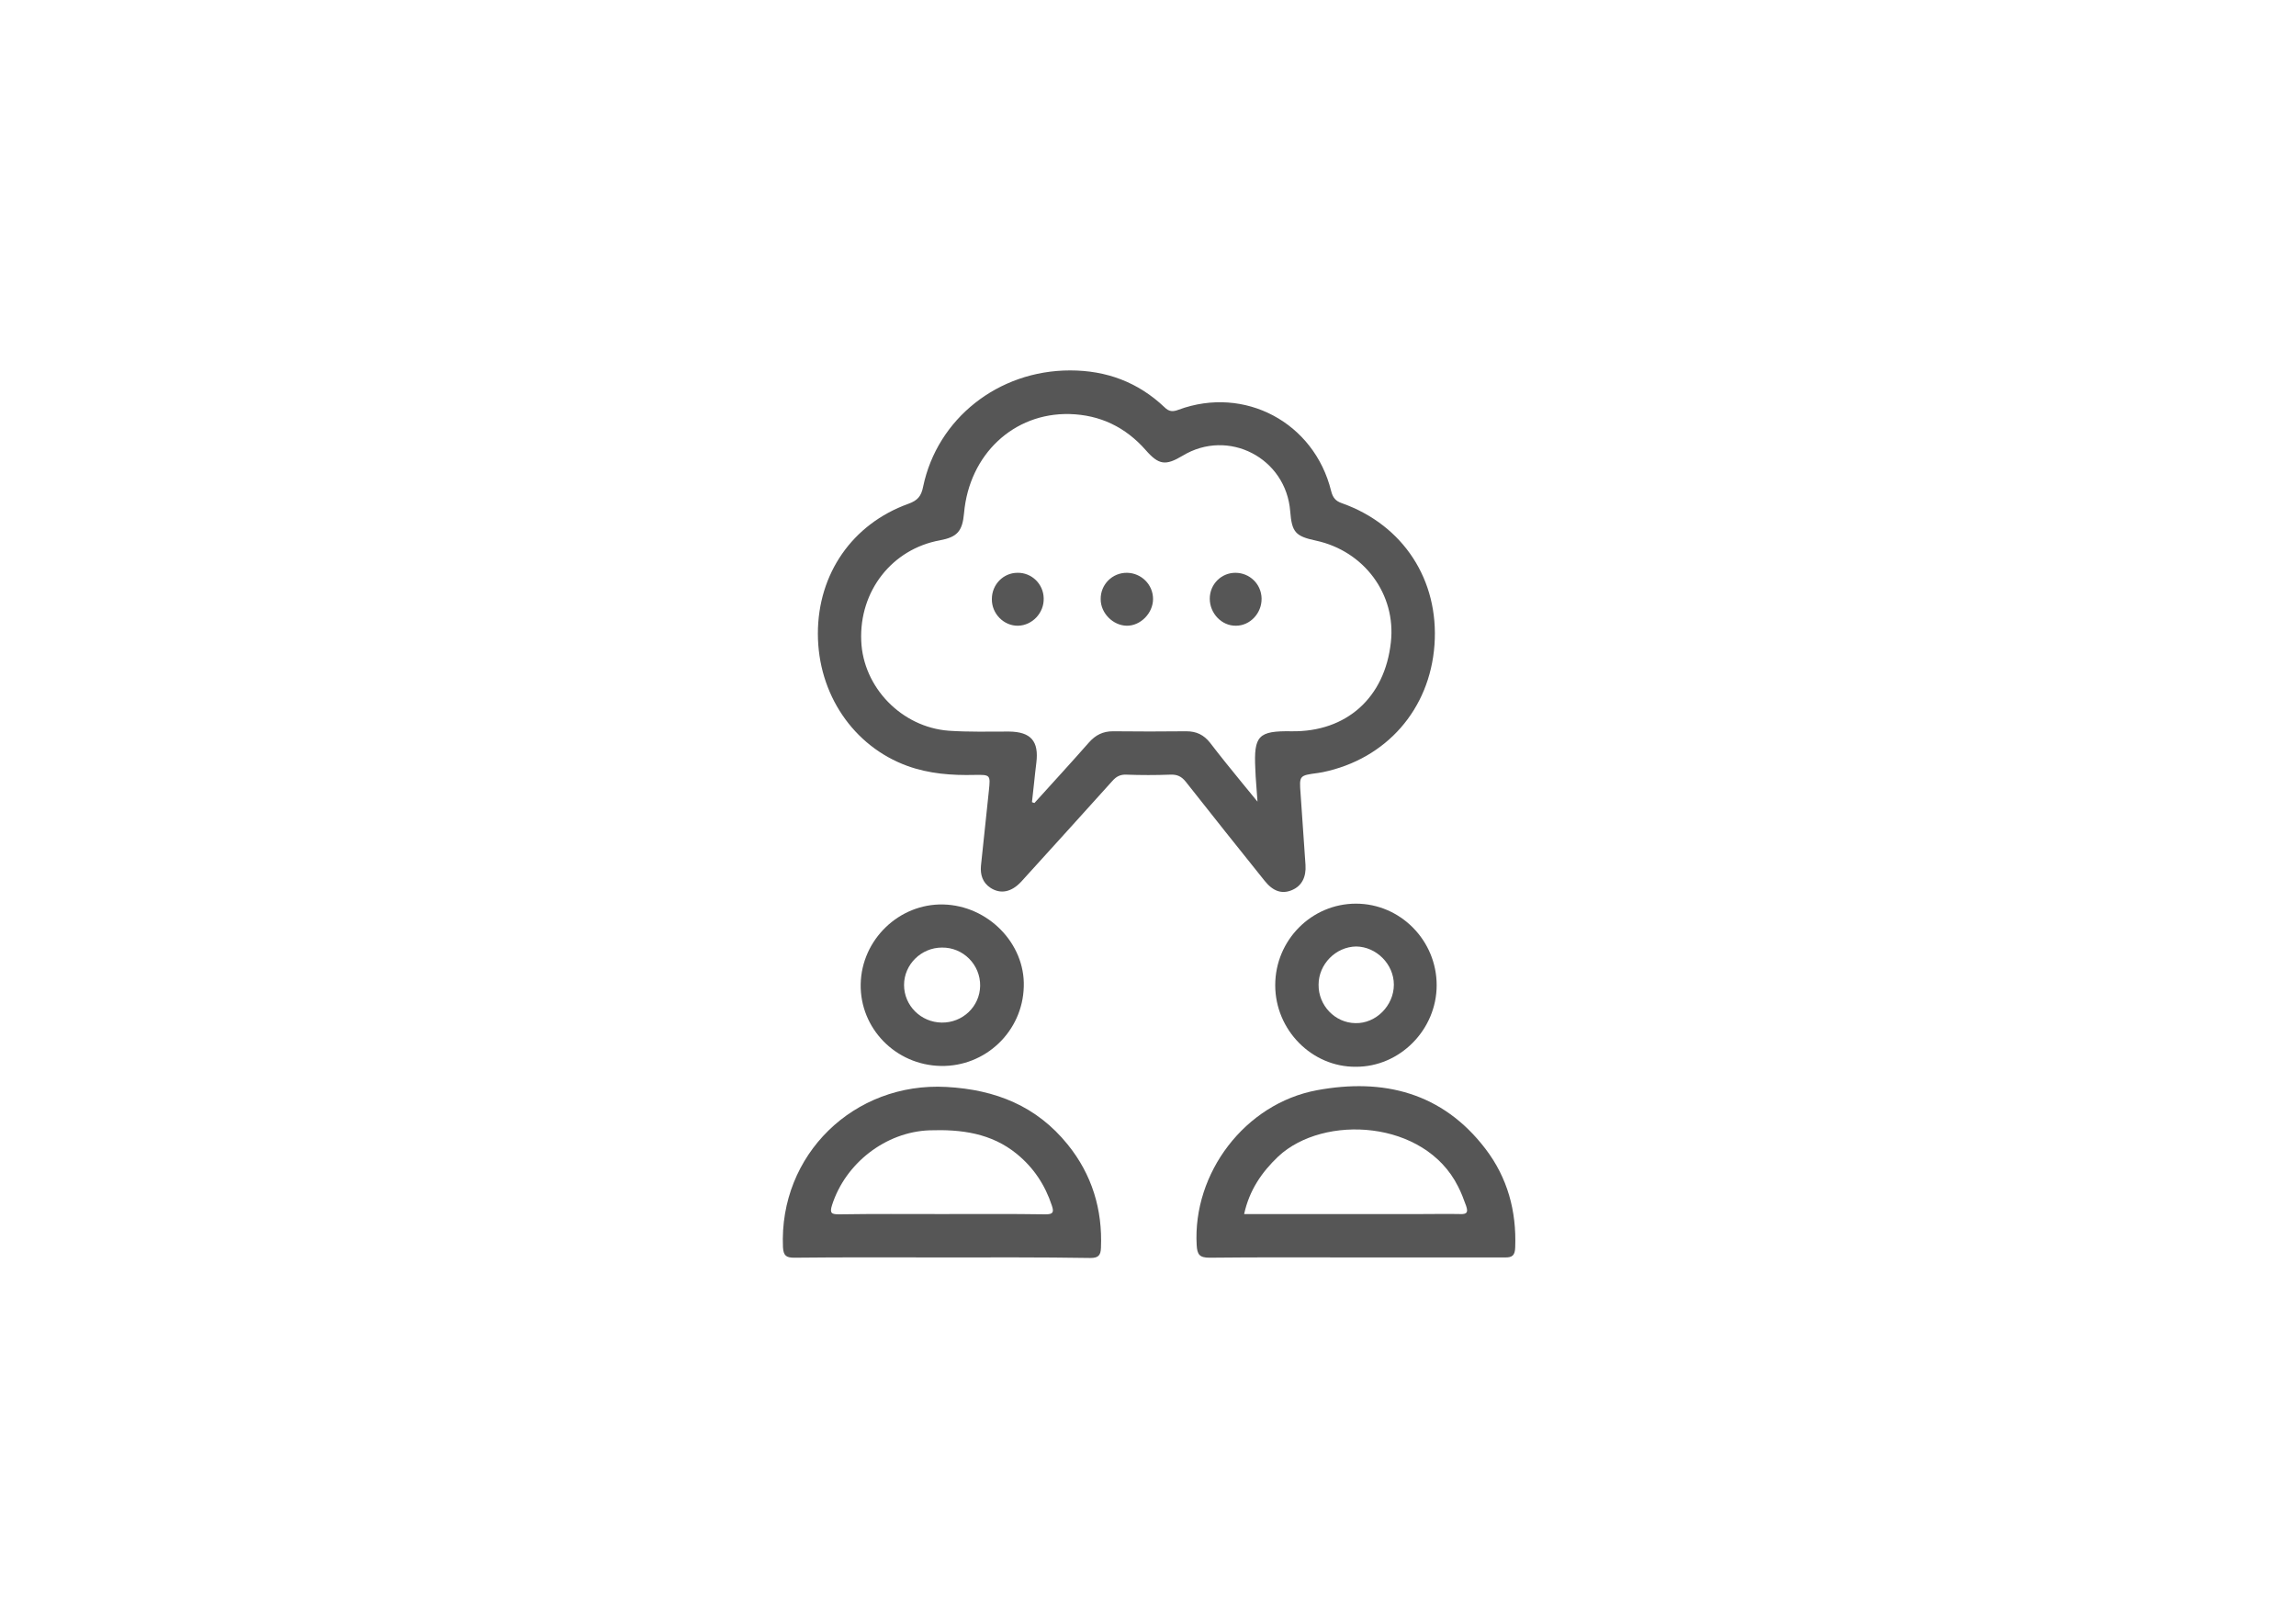 <svg xmlns="http://www.w3.org/2000/svg" xmlns:xlink="http://www.w3.org/1999/xlink" id="Ebene_1" x="0px" y="0px" viewBox="0 0 841.9 595.3" style="enable-background:new 0 0 841.9 595.3;" xml:space="preserve"><style type="text/css">	.st0{fill:#565656;}</style><g>	<path class="st0" d="M392.4,135.8c13.3,0,24.9,4.3,34.6,13.5c1.7,1.7,3.1,1.7,5.2,0.9c24.2-8.9,49.7,4.7,55.9,29.8  c0.6,2.4,1.6,3.7,4,4.5c22.5,8,35.6,28.2,33.9,51.9c-1.7,23.7-17.7,41.9-41,46.7c-0.6,0.1-1.2,0.2-1.8,0.3  c-6.8,0.9-6.8,0.9-6.3,7.6c0.6,8.7,1.2,17.4,1.8,26.1c0.3,4.5-1.4,7.7-4.9,9.2c-3.7,1.6-7,0.5-10.1-3.4  c-9.7-12.1-19.3-24.1-28.9-36.3c-1.6-2-3.2-2.7-5.7-2.6c-5.4,0.2-10.7,0.2-16.1,0c-2.2-0.1-3.7,0.7-5.1,2.3  c-11.1,12.3-22.2,24.6-33.4,36.9c-3.6,3.9-7.6,4.7-11.3,2.3c-2.9-1.9-3.8-4.8-3.5-8.1c1-9.2,1.9-18.3,2.9-27.5  c0.6-5.8,0.6-5.9-5.2-5.8c-8.4,0.2-16.7-0.4-24.7-3.3c-19.8-7.2-32.8-26.4-32.8-48.5c0-21.9,12.6-40.2,33.2-47.6  c3.3-1.2,4.7-2.7,5.4-6.3C343.7,153.5,366,135.8,392.4,135.8z M378.4,294.1c0.3,0.1,0.6,0.2,0.9,0.3c6.7-7.4,13.4-14.7,20-22.2  c2.4-2.7,5.1-4.1,8.8-4.1c9,0.1,18,0.1,26.9,0c3.7,0,6.4,1.3,8.7,4.2c3.9,5.1,7.9,10,11.9,14.9c1.6,2,3.2,3.9,5.5,6.7  c-0.3-4.8-0.7-8.4-0.8-12c-0.6-12.2,1.1-14,13.3-13.8c20.1,0.3,34.2-12.3,36.4-32.6c2-17.6-9.8-33.5-27.5-37.3  c-7.5-1.6-8.8-3.1-9.4-10.7c-1.5-19.6-22.7-30.6-39.5-20.4c-6.2,3.7-8.7,3.4-13.5-2.1c-7.4-8.4-16.7-12.9-27.9-13.2  c-20.5-0.5-36.8,14.8-38.7,36.3c-0.6,6.7-2.5,8.8-8.9,10c-17.5,3.2-29.6,18.6-28.8,36.9c0.7,17,14.8,31.6,32.1,32.9  c7.3,0.5,14.7,0.3,22.1,0.3c8,0.1,11,3.5,10,11.5C379.4,284.4,379,289.2,378.4,294.1z"></path>	<path class="st0" d="M497,461c-17.8,0-35.7-0.1-53.5,0.1c-3.7,0-4.5-1.2-4.7-4.6c-1.5-26.4,17.7-51.9,44.1-56.8  c24.3-4.5,46,0.8,61.8,21.5c8.1,10.6,11.4,22.8,10.9,36.1c-0.1,2.9-1,3.8-3.9,3.7C533.4,461,515.2,461,497,461z M456.2,445.1  c1.7,0,3,0,4.4,0c20.2,0,40.4,0,60.6,0c4.7,0,9.5-0.1,14.2,0c2.5,0.1,3-0.6,2.2-3c-0.9-2.5-1.8-4.9-3-7.2  c-12.2-24.3-49.2-26.5-65.9-10.9C462.6,429.8,458.1,436.4,456.2,445.1z"></path>	<path class="st0" d="M345.2,461c-18,0-35.9-0.1-53.9,0.1c-3,0-4-0.7-4.2-3.8c-1.5-33.9,26-60.7,60-58.8c18,1,33,7,44.4,21.1  c8.9,11,12.8,23.8,12.2,37.9c-0.1,2.8-1,3.7-3.9,3.7C381.7,460.9,363.4,461,345.2,461z M345.3,445.1c12.7,0,25.4-0.1,38.1,0.1  c2.8,0,3.1-0.8,2.3-3.2c-2.5-7.6-6.7-13.9-12.8-18.9c-9.4-7.7-20.5-9.1-32.1-8.7c-16.1,0.6-30.8,12.1-35.7,27.4  c-1,3.1-0.1,3.4,2.7,3.4C320.4,445,332.9,445.1,345.3,445.1z"></path>	<path class="st0" d="M345,390.8c-16.6-0.3-29.7-13.8-29.4-30c0.3-16.3,14.1-29.6,30.3-29.2c16.4,0.4,30,14.3,29.5,30.1  C375,378.1,361.4,391.1,345,390.8z M345.3,374.9c7.7,0.1,14-5.9,14.1-13.5c0.1-7.7-6.2-14.1-14-14c-7.6,0-13.9,6.2-13.9,13.7  C331.5,368.7,337.7,374.8,345.3,374.9z"></path>	<path class="st0" d="M467.6,361.2c0-16.5,13.3-29.9,29.6-29.9c16.3,0,29.6,13.5,29.6,29.9c0,16.3-13.5,30-29.7,29.9  C481,391.2,467.6,377.6,467.6,361.2z M483.5,361c-0.1,7.6,6,14,13.5,14.1c7.5,0.2,14.1-6.4,14.1-14.1c0-7.5-6.4-13.9-13.8-14  C489.8,347.1,483.5,353.5,483.5,361z"></path>	<path class="st0" d="M373.1,210c5.2-0.1,9.5,4.1,9.6,9.3c0.2,5.4-4.2,10-9.4,10.1c-5.2,0.1-9.7-4.4-9.6-9.8  C363.7,214.3,367.9,210,373.1,210z"></path>	<path class="st0" d="M413.3,210c5.2,0.1,9.5,4.3,9.5,9.6c0,5.2-4.6,9.9-9.7,9.8c-5-0.1-9.5-4.6-9.5-9.7  C403.5,214.3,407.9,209.9,413.3,210z"></path>	<path class="st0" d="M453,210c5.2,0,9.5,4.1,9.6,9.4c0.1,5.4-4.2,10-9.4,10c-5.2,0.1-9.6-4.5-9.6-9.9  C443.6,214.2,447.8,210,453,210z"></path></g></svg>